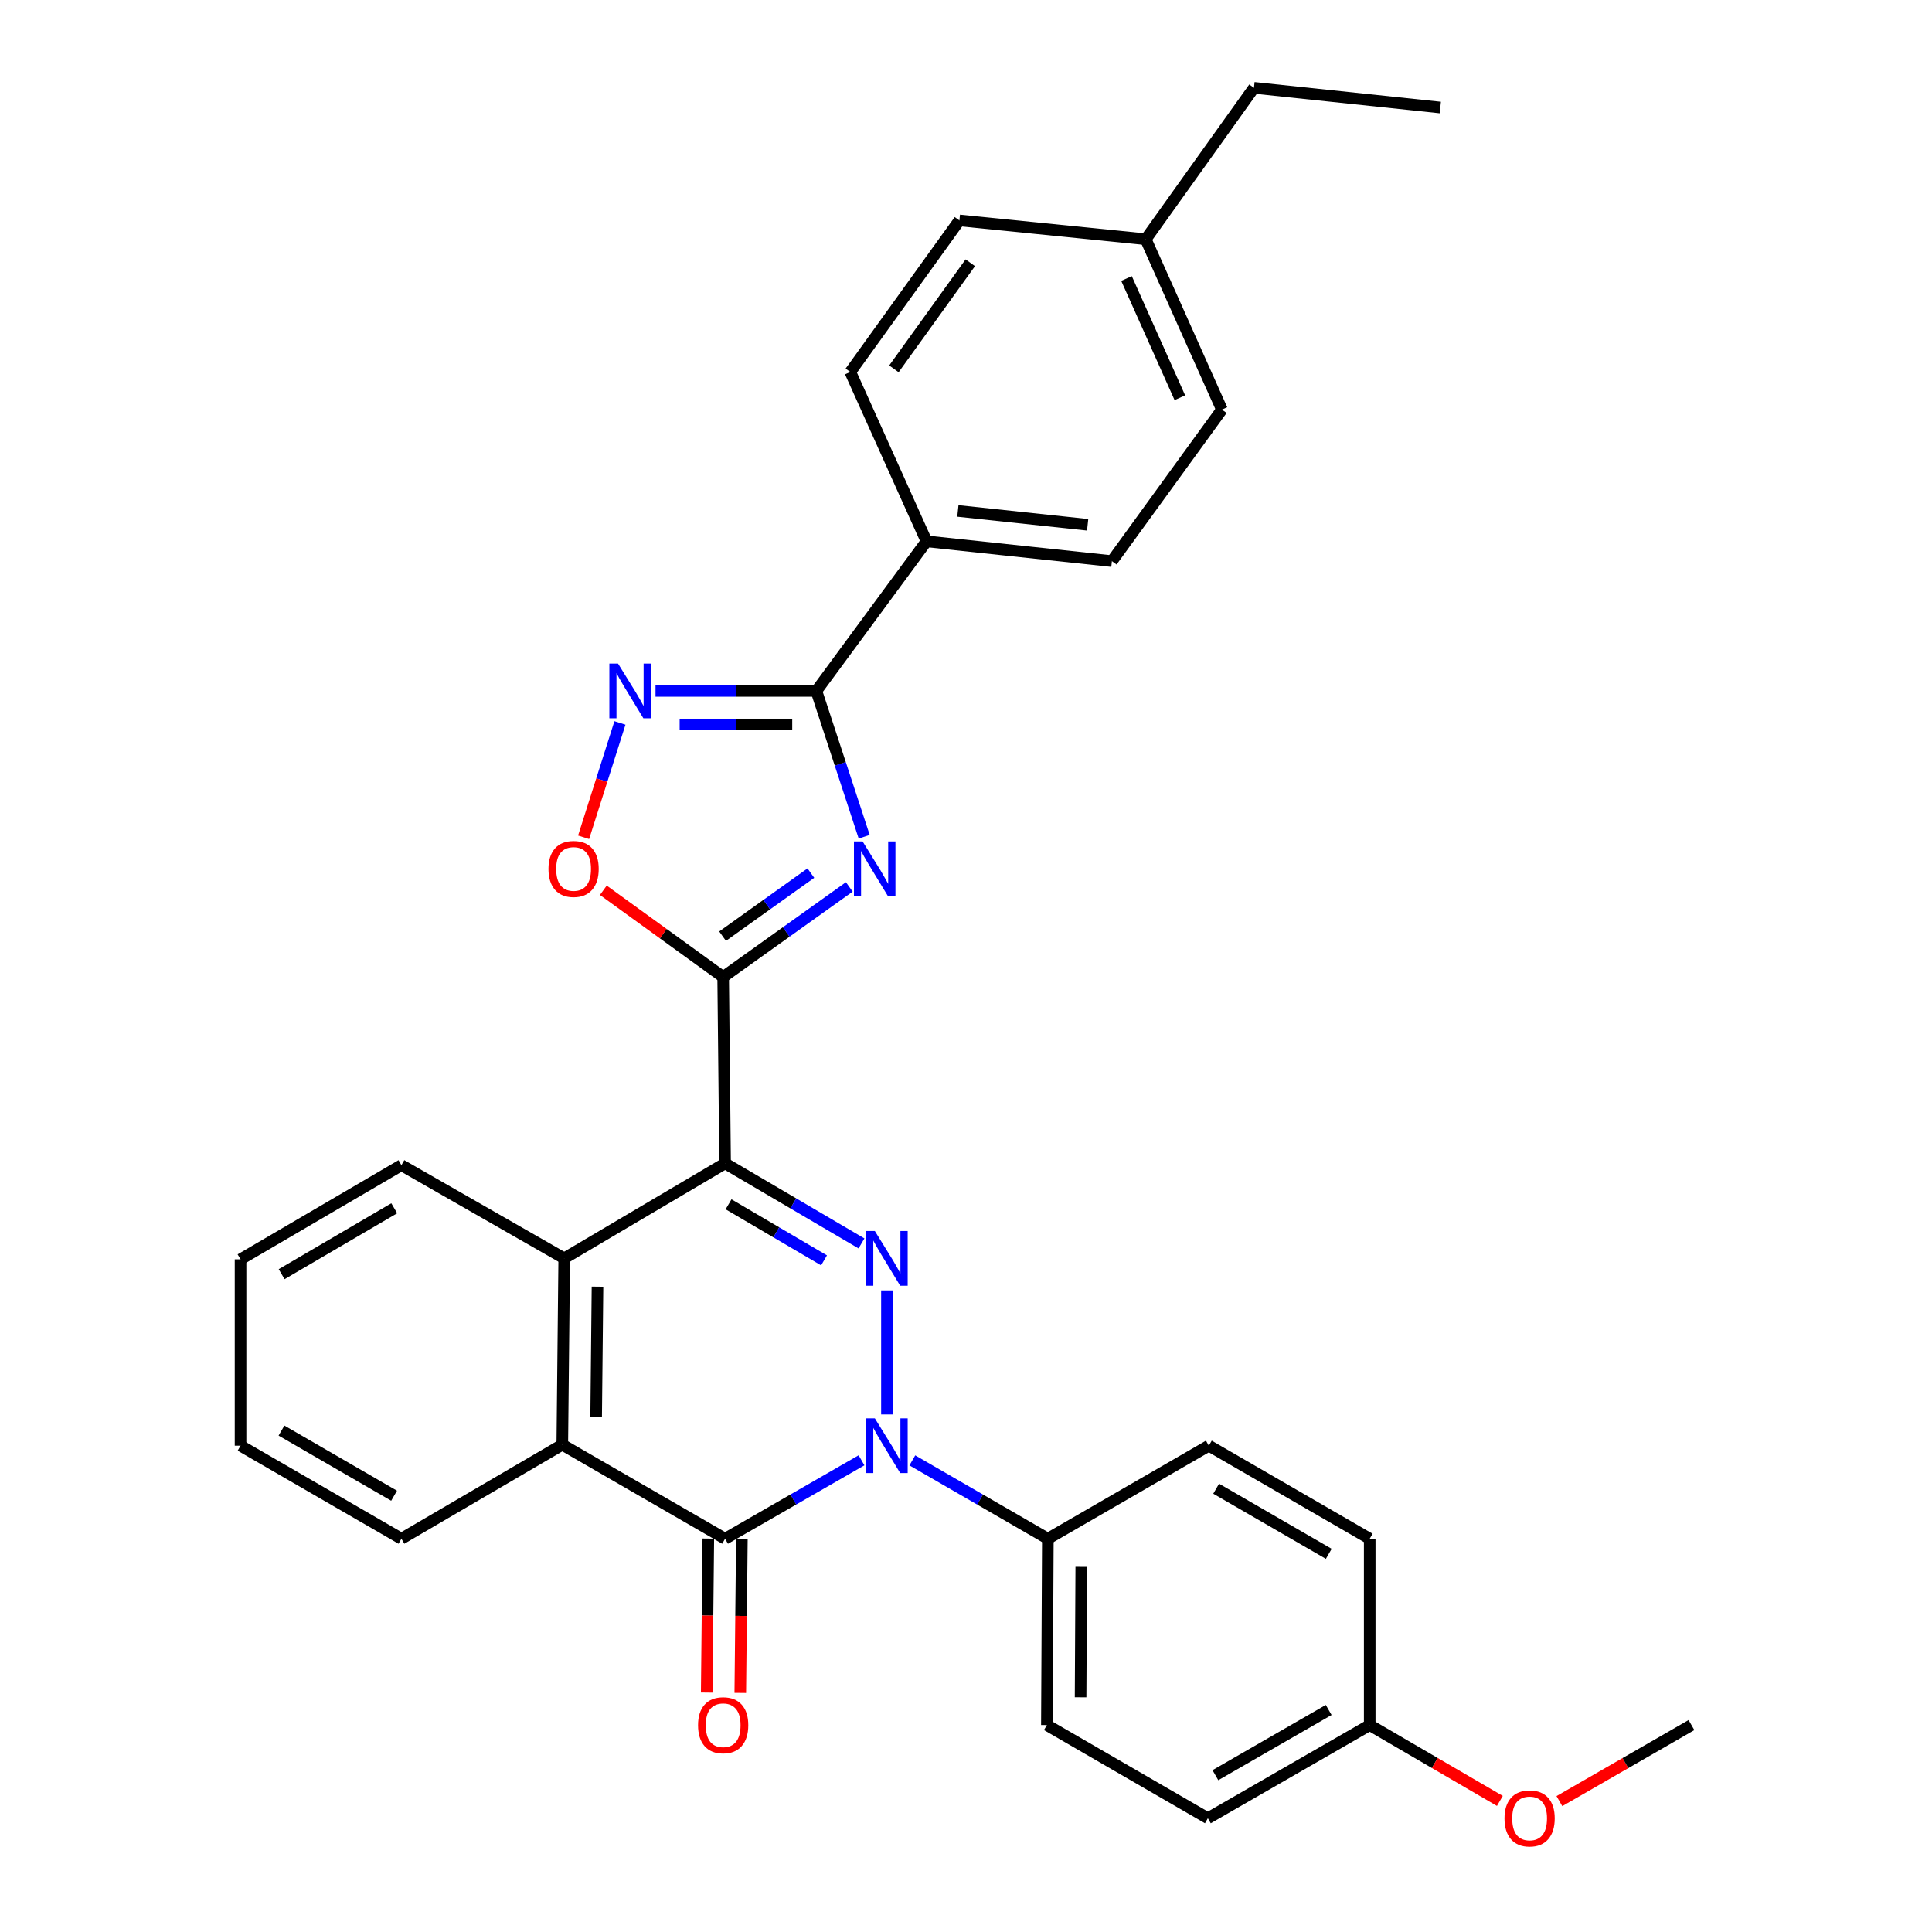 <?xml version='1.0' encoding='iso-8859-1'?>
<svg version='1.1' baseProfile='full'
              xmlns='http://www.w3.org/2000/svg'
                      xmlns:rdkit='http://www.rdkit.org/xml'
                      xmlns:xlink='http://www.w3.org/1999/xlink'
                  xml:space='preserve'
width='1000px' height='1000px' viewBox='0 0 1000 1000'>
<!-- END OF HEADER -->
<rect style='opacity:1.0;fill:#FFFFFF;stroke:none' width='1000' height='1000' x='0' y='0'> </rect>
<path class='bond-0' d='M 375.305,602.149 L 410.606,622.872' style='fill:none;fill-rule:evenodd;stroke:#000000;stroke-width:6px;stroke-linecap:butt;stroke-linejoin:miter;stroke-opacity:1' />
<path class='bond-0' d='M 410.606,622.872 L 445.907,643.596' style='fill:none;fill-rule:evenodd;stroke:#0000FF;stroke-width:6px;stroke-linecap:butt;stroke-linejoin:miter;stroke-opacity:1' />
<path class='bond-0' d='M 377.099,623.348 L 401.81,637.855' style='fill:none;fill-rule:evenodd;stroke:#000000;stroke-width:6px;stroke-linecap:butt;stroke-linejoin:miter;stroke-opacity:1' />
<path class='bond-0' d='M 401.81,637.855 L 426.521,652.361' style='fill:none;fill-rule:evenodd;stroke:#0000FF;stroke-width:6px;stroke-linecap:butt;stroke-linejoin:miter;stroke-opacity:1' />
<path class='bond-2' d='M 375.305,602.149 L 374.31,505.695' style='fill:none;fill-rule:evenodd;stroke:#000000;stroke-width:6px;stroke-linecap:butt;stroke-linejoin:miter;stroke-opacity:1' />
<path class='bond-7' d='M 375.305,602.149 L 292.036,651.326' style='fill:none;fill-rule:evenodd;stroke:#000000;stroke-width:6px;stroke-linecap:butt;stroke-linejoin:miter;stroke-opacity:1' />
<path class='bond-1' d='M 459.075,667.91 L 459.075,732.112' style='fill:none;fill-rule:evenodd;stroke:#0000FF;stroke-width:6px;stroke-linecap:butt;stroke-linejoin:miter;stroke-opacity:1' />
<path class='bond-10' d='M 472.22,755.883 L 507.292,776.164' style='fill:none;fill-rule:evenodd;stroke:#0000FF;stroke-width:6px;stroke-linecap:butt;stroke-linejoin:miter;stroke-opacity:1' />
<path class='bond-10' d='M 507.292,776.164 L 542.363,796.445' style='fill:none;fill-rule:evenodd;stroke:#000000;stroke-width:6px;stroke-linecap:butt;stroke-linejoin:miter;stroke-opacity:1' />
<path class='bond-31' d='M 445.919,755.845 L 410.612,776.145' style='fill:none;fill-rule:evenodd;stroke:#0000FF;stroke-width:6px;stroke-linecap:butt;stroke-linejoin:miter;stroke-opacity:1' />
<path class='bond-31' d='M 410.612,776.145 L 375.305,796.445' style='fill:none;fill-rule:evenodd;stroke:#000000;stroke-width:6px;stroke-linecap:butt;stroke-linejoin:miter;stroke-opacity:1' />
<path class='bond-3' d='M 374.31,505.695 L 406.952,482.385' style='fill:none;fill-rule:evenodd;stroke:#000000;stroke-width:6px;stroke-linecap:butt;stroke-linejoin:miter;stroke-opacity:1' />
<path class='bond-3' d='M 406.952,482.385 L 439.594,459.075' style='fill:none;fill-rule:evenodd;stroke:#0000FF;stroke-width:6px;stroke-linecap:butt;stroke-linejoin:miter;stroke-opacity:1' />
<path class='bond-3' d='M 374.006,484.564 L 396.855,468.246' style='fill:none;fill-rule:evenodd;stroke:#000000;stroke-width:6px;stroke-linecap:butt;stroke-linejoin:miter;stroke-opacity:1' />
<path class='bond-3' d='M 396.855,468.246 L 419.705,451.929' style='fill:none;fill-rule:evenodd;stroke:#0000FF;stroke-width:6px;stroke-linecap:butt;stroke-linejoin:miter;stroke-opacity:1' />
<path class='bond-9' d='M 374.31,505.695 L 343.295,483.256' style='fill:none;fill-rule:evenodd;stroke:#000000;stroke-width:6px;stroke-linecap:butt;stroke-linejoin:miter;stroke-opacity:1' />
<path class='bond-9' d='M 343.295,483.256 L 312.28,460.818' style='fill:none;fill-rule:evenodd;stroke:#FF0000;stroke-width:6px;stroke-linecap:butt;stroke-linejoin:miter;stroke-opacity:1' />
<path class='bond-5' d='M 447.303,433.102 L 434.923,395.362' style='fill:none;fill-rule:evenodd;stroke:#0000FF;stroke-width:6px;stroke-linecap:butt;stroke-linejoin:miter;stroke-opacity:1' />
<path class='bond-5' d='M 434.923,395.362 L 422.542,357.623' style='fill:none;fill-rule:evenodd;stroke:#000000;stroke-width:6px;stroke-linecap:butt;stroke-linejoin:miter;stroke-opacity:1' />
<path class='bond-4' d='M 375.305,796.445 L 291.042,747.77' style='fill:none;fill-rule:evenodd;stroke:#000000;stroke-width:6px;stroke-linecap:butt;stroke-linejoin:miter;stroke-opacity:1' />
<path class='bond-12' d='M 366.618,796.356 L 366.207,836.217' style='fill:none;fill-rule:evenodd;stroke:#000000;stroke-width:6px;stroke-linecap:butt;stroke-linejoin:miter;stroke-opacity:1' />
<path class='bond-12' d='M 366.207,836.217 L 365.796,876.078' style='fill:none;fill-rule:evenodd;stroke:#FF0000;stroke-width:6px;stroke-linecap:butt;stroke-linejoin:miter;stroke-opacity:1' />
<path class='bond-12' d='M 383.991,796.535 L 383.58,836.396' style='fill:none;fill-rule:evenodd;stroke:#000000;stroke-width:6px;stroke-linecap:butt;stroke-linejoin:miter;stroke-opacity:1' />
<path class='bond-12' d='M 383.58,836.396 L 383.169,876.257' style='fill:none;fill-rule:evenodd;stroke:#FF0000;stroke-width:6px;stroke-linecap:butt;stroke-linejoin:miter;stroke-opacity:1' />
<path class='bond-11' d='M 422.542,357.623 L 479.557,280.193' style='fill:none;fill-rule:evenodd;stroke:#000000;stroke-width:6px;stroke-linecap:butt;stroke-linejoin:miter;stroke-opacity:1' />
<path class='bond-32' d='M 422.542,357.623 L 380.919,357.623' style='fill:none;fill-rule:evenodd;stroke:#000000;stroke-width:6px;stroke-linecap:butt;stroke-linejoin:miter;stroke-opacity:1' />
<path class='bond-32' d='M 380.919,357.623 L 339.296,357.623' style='fill:none;fill-rule:evenodd;stroke:#0000FF;stroke-width:6px;stroke-linecap:butt;stroke-linejoin:miter;stroke-opacity:1' />
<path class='bond-32' d='M 410.055,374.996 L 380.919,374.996' style='fill:none;fill-rule:evenodd;stroke:#000000;stroke-width:6px;stroke-linecap:butt;stroke-linejoin:miter;stroke-opacity:1' />
<path class='bond-32' d='M 380.919,374.996 L 351.783,374.996' style='fill:none;fill-rule:evenodd;stroke:#0000FF;stroke-width:6px;stroke-linecap:butt;stroke-linejoin:miter;stroke-opacity:1' />
<path class='bond-6' d='M 320.879,374.197 L 311.475,403.791' style='fill:none;fill-rule:evenodd;stroke:#0000FF;stroke-width:6px;stroke-linecap:butt;stroke-linejoin:miter;stroke-opacity:1' />
<path class='bond-6' d='M 311.475,403.791 L 302.071,433.384' style='fill:none;fill-rule:evenodd;stroke:#FF0000;stroke-width:6px;stroke-linecap:butt;stroke-linejoin:miter;stroke-opacity:1' />
<path class='bond-8' d='M 292.036,651.326 L 291.042,747.77' style='fill:none;fill-rule:evenodd;stroke:#000000;stroke-width:6px;stroke-linecap:butt;stroke-linejoin:miter;stroke-opacity:1' />
<path class='bond-8' d='M 309.26,665.972 L 308.564,733.482' style='fill:none;fill-rule:evenodd;stroke:#000000;stroke-width:6px;stroke-linecap:butt;stroke-linejoin:miter;stroke-opacity:1' />
<path class='bond-23' d='M 292.036,651.326 L 207.773,603.095' style='fill:none;fill-rule:evenodd;stroke:#000000;stroke-width:6px;stroke-linecap:butt;stroke-linejoin:miter;stroke-opacity:1' />
<path class='bond-24' d='M 291.042,747.77 L 207.773,796.445' style='fill:none;fill-rule:evenodd;stroke:#000000;stroke-width:6px;stroke-linecap:butt;stroke-linejoin:miter;stroke-opacity:1' />
<path class='bond-13' d='M 542.363,796.445 L 541.861,892.899' style='fill:none;fill-rule:evenodd;stroke:#000000;stroke-width:6px;stroke-linecap:butt;stroke-linejoin:miter;stroke-opacity:1' />
<path class='bond-13' d='M 559.661,811.004 L 559.31,878.521' style='fill:none;fill-rule:evenodd;stroke:#000000;stroke-width:6px;stroke-linecap:butt;stroke-linejoin:miter;stroke-opacity:1' />
<path class='bond-14' d='M 542.363,796.445 L 625.69,748.281' style='fill:none;fill-rule:evenodd;stroke:#000000;stroke-width:6px;stroke-linecap:butt;stroke-linejoin:miter;stroke-opacity:1' />
<path class='bond-15' d='M 479.557,280.193 L 575.518,290.434' style='fill:none;fill-rule:evenodd;stroke:#000000;stroke-width:6px;stroke-linecap:butt;stroke-linejoin:miter;stroke-opacity:1' />
<path class='bond-15' d='M 495.795,264.454 L 562.967,271.623' style='fill:none;fill-rule:evenodd;stroke:#000000;stroke-width:6px;stroke-linecap:butt;stroke-linejoin:miter;stroke-opacity:1' />
<path class='bond-16' d='M 479.557,280.193 L 440.118,192.533' style='fill:none;fill-rule:evenodd;stroke:#000000;stroke-width:6px;stroke-linecap:butt;stroke-linejoin:miter;stroke-opacity:1' />
<path class='bond-18' d='M 541.861,892.899 L 625.188,941.13' style='fill:none;fill-rule:evenodd;stroke:#000000;stroke-width:6px;stroke-linecap:butt;stroke-linejoin:miter;stroke-opacity:1' />
<path class='bond-19' d='M 625.69,748.281 L 708.958,796.445' style='fill:none;fill-rule:evenodd;stroke:#000000;stroke-width:6px;stroke-linecap:butt;stroke-linejoin:miter;stroke-opacity:1' />
<path class='bond-19' d='M 629.481,770.545 L 687.769,804.26' style='fill:none;fill-rule:evenodd;stroke:#000000;stroke-width:6px;stroke-linecap:butt;stroke-linejoin:miter;stroke-opacity:1' />
<path class='bond-20' d='M 575.518,290.434 L 632.465,212.001' style='fill:none;fill-rule:evenodd;stroke:#000000;stroke-width:6px;stroke-linecap:butt;stroke-linejoin:miter;stroke-opacity:1' />
<path class='bond-21' d='M 440.118,192.533 L 496.583,114.091' style='fill:none;fill-rule:evenodd;stroke:#000000;stroke-width:6px;stroke-linecap:butt;stroke-linejoin:miter;stroke-opacity:1' />
<path class='bond-21' d='M 462.689,190.917 L 502.214,136.007' style='fill:none;fill-rule:evenodd;stroke:#000000;stroke-width:6px;stroke-linecap:butt;stroke-linejoin:miter;stroke-opacity:1' />
<path class='bond-17' d='M 708.958,892.899 L 708.958,796.445' style='fill:none;fill-rule:evenodd;stroke:#000000;stroke-width:6px;stroke-linecap:butt;stroke-linejoin:miter;stroke-opacity:1' />
<path class='bond-25' d='M 708.958,892.899 L 742.644,912.529' style='fill:none;fill-rule:evenodd;stroke:#000000;stroke-width:6px;stroke-linecap:butt;stroke-linejoin:miter;stroke-opacity:1' />
<path class='bond-25' d='M 742.644,912.529 L 776.33,932.159' style='fill:none;fill-rule:evenodd;stroke:#FF0000;stroke-width:6px;stroke-linecap:butt;stroke-linejoin:miter;stroke-opacity:1' />
<path class='bond-34' d='M 708.958,892.899 L 625.188,941.13' style='fill:none;fill-rule:evenodd;stroke:#000000;stroke-width:6px;stroke-linecap:butt;stroke-linejoin:miter;stroke-opacity:1' />
<path class='bond-34' d='M 687.724,885.077 L 629.084,918.839' style='fill:none;fill-rule:evenodd;stroke:#000000;stroke-width:6px;stroke-linecap:butt;stroke-linejoin:miter;stroke-opacity:1' />
<path class='bond-35' d='M 632.465,212.001 L 593.027,123.83' style='fill:none;fill-rule:evenodd;stroke:#000000;stroke-width:6px;stroke-linecap:butt;stroke-linejoin:miter;stroke-opacity:1' />
<path class='bond-35' d='M 610.69,205.869 L 583.083,144.149' style='fill:none;fill-rule:evenodd;stroke:#000000;stroke-width:6px;stroke-linecap:butt;stroke-linejoin:miter;stroke-opacity:1' />
<path class='bond-22' d='M 496.583,114.091 L 593.027,123.83' style='fill:none;fill-rule:evenodd;stroke:#000000;stroke-width:6px;stroke-linecap:butt;stroke-linejoin:miter;stroke-opacity:1' />
<path class='bond-26' d='M 593.027,123.83 L 649.048,45.455' style='fill:none;fill-rule:evenodd;stroke:#000000;stroke-width:6px;stroke-linecap:butt;stroke-linejoin:miter;stroke-opacity:1' />
<path class='bond-29' d='M 207.773,603.095 L 124.505,651.828' style='fill:none;fill-rule:evenodd;stroke:#000000;stroke-width:6px;stroke-linecap:butt;stroke-linejoin:miter;stroke-opacity:1' />
<path class='bond-29' d='M 204.059,625.399 L 145.771,659.512' style='fill:none;fill-rule:evenodd;stroke:#000000;stroke-width:6px;stroke-linecap:butt;stroke-linejoin:miter;stroke-opacity:1' />
<path class='bond-33' d='M 207.773,796.445 L 124.505,748.281' style='fill:none;fill-rule:evenodd;stroke:#000000;stroke-width:6px;stroke-linecap:butt;stroke-linejoin:miter;stroke-opacity:1' />
<path class='bond-33' d='M 203.982,774.182 L 145.694,740.467' style='fill:none;fill-rule:evenodd;stroke:#000000;stroke-width:6px;stroke-linecap:butt;stroke-linejoin:miter;stroke-opacity:1' />
<path class='bond-27' d='M 807.141,932.254 L 841.318,912.576' style='fill:none;fill-rule:evenodd;stroke:#FF0000;stroke-width:6px;stroke-linecap:butt;stroke-linejoin:miter;stroke-opacity:1' />
<path class='bond-27' d='M 841.318,912.576 L 875.495,892.899' style='fill:none;fill-rule:evenodd;stroke:#000000;stroke-width:6px;stroke-linecap:butt;stroke-linejoin:miter;stroke-opacity:1' />
<path class='bond-30' d='M 649.048,45.455 L 745.501,55.647' style='fill:none;fill-rule:evenodd;stroke:#000000;stroke-width:6px;stroke-linecap:butt;stroke-linejoin:miter;stroke-opacity:1' />
<path class='bond-28' d='M 124.505,748.281 L 124.505,651.828' style='fill:none;fill-rule:evenodd;stroke:#000000;stroke-width:6px;stroke-linecap:butt;stroke-linejoin:miter;stroke-opacity:1' />
<path  class='atom-1' d='M 452.815 637.166
L 462.095 652.166
Q 463.015 653.646, 464.495 656.326
Q 465.975 659.006, 466.055 659.166
L 466.055 637.166
L 469.815 637.166
L 469.815 665.486
L 465.935 665.486
L 455.975 649.086
Q 454.815 647.166, 453.575 644.966
Q 452.375 642.766, 452.015 642.086
L 452.015 665.486
L 448.335 665.486
L 448.335 637.166
L 452.815 637.166
' fill='#0000FF'/>
<path  class='atom-2' d='M 452.815 734.121
L 462.095 749.121
Q 463.015 750.601, 464.495 753.281
Q 465.975 755.961, 466.055 756.121
L 466.055 734.121
L 469.815 734.121
L 469.815 762.441
L 465.935 762.441
L 455.975 746.041
Q 454.815 744.121, 453.575 741.921
Q 452.375 739.721, 452.015 739.041
L 452.015 762.441
L 448.335 762.441
L 448.335 734.121
L 452.815 734.121
' fill='#0000FF'/>
<path  class='atom-4' d='M 446.483 435.524
L 455.763 450.524
Q 456.683 452.004, 458.163 454.684
Q 459.643 457.364, 459.723 457.524
L 459.723 435.524
L 463.483 435.524
L 463.483 463.844
L 459.603 463.844
L 449.643 447.444
Q 448.483 445.524, 447.243 443.324
Q 446.043 441.124, 445.683 440.444
L 445.683 463.844
L 442.003 463.844
L 442.003 435.524
L 446.483 435.524
' fill='#0000FF'/>
<path  class='atom-7' d='M 319.887 343.463
L 329.167 358.463
Q 330.087 359.943, 331.567 362.623
Q 333.047 365.303, 333.127 365.463
L 333.127 343.463
L 336.887 343.463
L 336.887 371.783
L 333.007 371.783
L 323.047 355.383
Q 321.887 353.463, 320.647 351.263
Q 319.447 349.063, 319.087 348.383
L 319.087 371.783
L 315.407 371.783
L 315.407 343.463
L 319.887 343.463
' fill='#0000FF'/>
<path  class='atom-10' d='M 283.891 449.764
Q 283.891 442.964, 287.251 439.164
Q 290.611 435.364, 296.891 435.364
Q 303.171 435.364, 306.531 439.164
Q 309.891 442.964, 309.891 449.764
Q 309.891 456.644, 306.491 460.564
Q 303.091 464.444, 296.891 464.444
Q 290.651 464.444, 287.251 460.564
Q 283.891 456.684, 283.891 449.764
M 296.891 461.244
Q 301.211 461.244, 303.531 458.364
Q 305.891 455.444, 305.891 449.764
Q 305.891 444.204, 303.531 441.404
Q 301.211 438.564, 296.891 438.564
Q 292.571 438.564, 290.211 441.364
Q 287.891 444.164, 287.891 449.764
Q 287.891 455.484, 290.211 458.364
Q 292.571 461.244, 296.891 461.244
' fill='#FF0000'/>
<path  class='atom-13' d='M 361.31 892.979
Q 361.31 886.179, 364.67 882.379
Q 368.03 878.579, 374.31 878.579
Q 380.59 878.579, 383.95 882.379
Q 387.31 886.179, 387.31 892.979
Q 387.31 899.859, 383.91 903.779
Q 380.51 907.659, 374.31 907.659
Q 368.07 907.659, 364.67 903.779
Q 361.31 899.899, 361.31 892.979
M 374.31 904.459
Q 378.63 904.459, 380.95 901.579
Q 383.31 898.659, 383.31 892.979
Q 383.31 887.419, 380.95 884.619
Q 378.63 881.779, 374.31 881.779
Q 369.99 881.779, 367.63 884.579
Q 365.31 887.379, 365.31 892.979
Q 365.31 898.699, 367.63 901.579
Q 369.99 904.459, 374.31 904.459
' fill='#FF0000'/>
<path  class='atom-26' d='M 778.725 941.21
Q 778.725 934.41, 782.085 930.61
Q 785.445 926.81, 791.725 926.81
Q 798.005 926.81, 801.365 930.61
Q 804.725 934.41, 804.725 941.21
Q 804.725 948.09, 801.325 952.01
Q 797.925 955.89, 791.725 955.89
Q 785.485 955.89, 782.085 952.01
Q 778.725 948.13, 778.725 941.21
M 791.725 952.69
Q 796.045 952.69, 798.365 949.81
Q 800.725 946.89, 800.725 941.21
Q 800.725 935.65, 798.365 932.85
Q 796.045 930.01, 791.725 930.01
Q 787.405 930.01, 785.045 932.81
Q 782.725 935.61, 782.725 941.21
Q 782.725 946.93, 785.045 949.81
Q 787.405 952.69, 791.725 952.69
' fill='#FF0000'/>
</svg>
